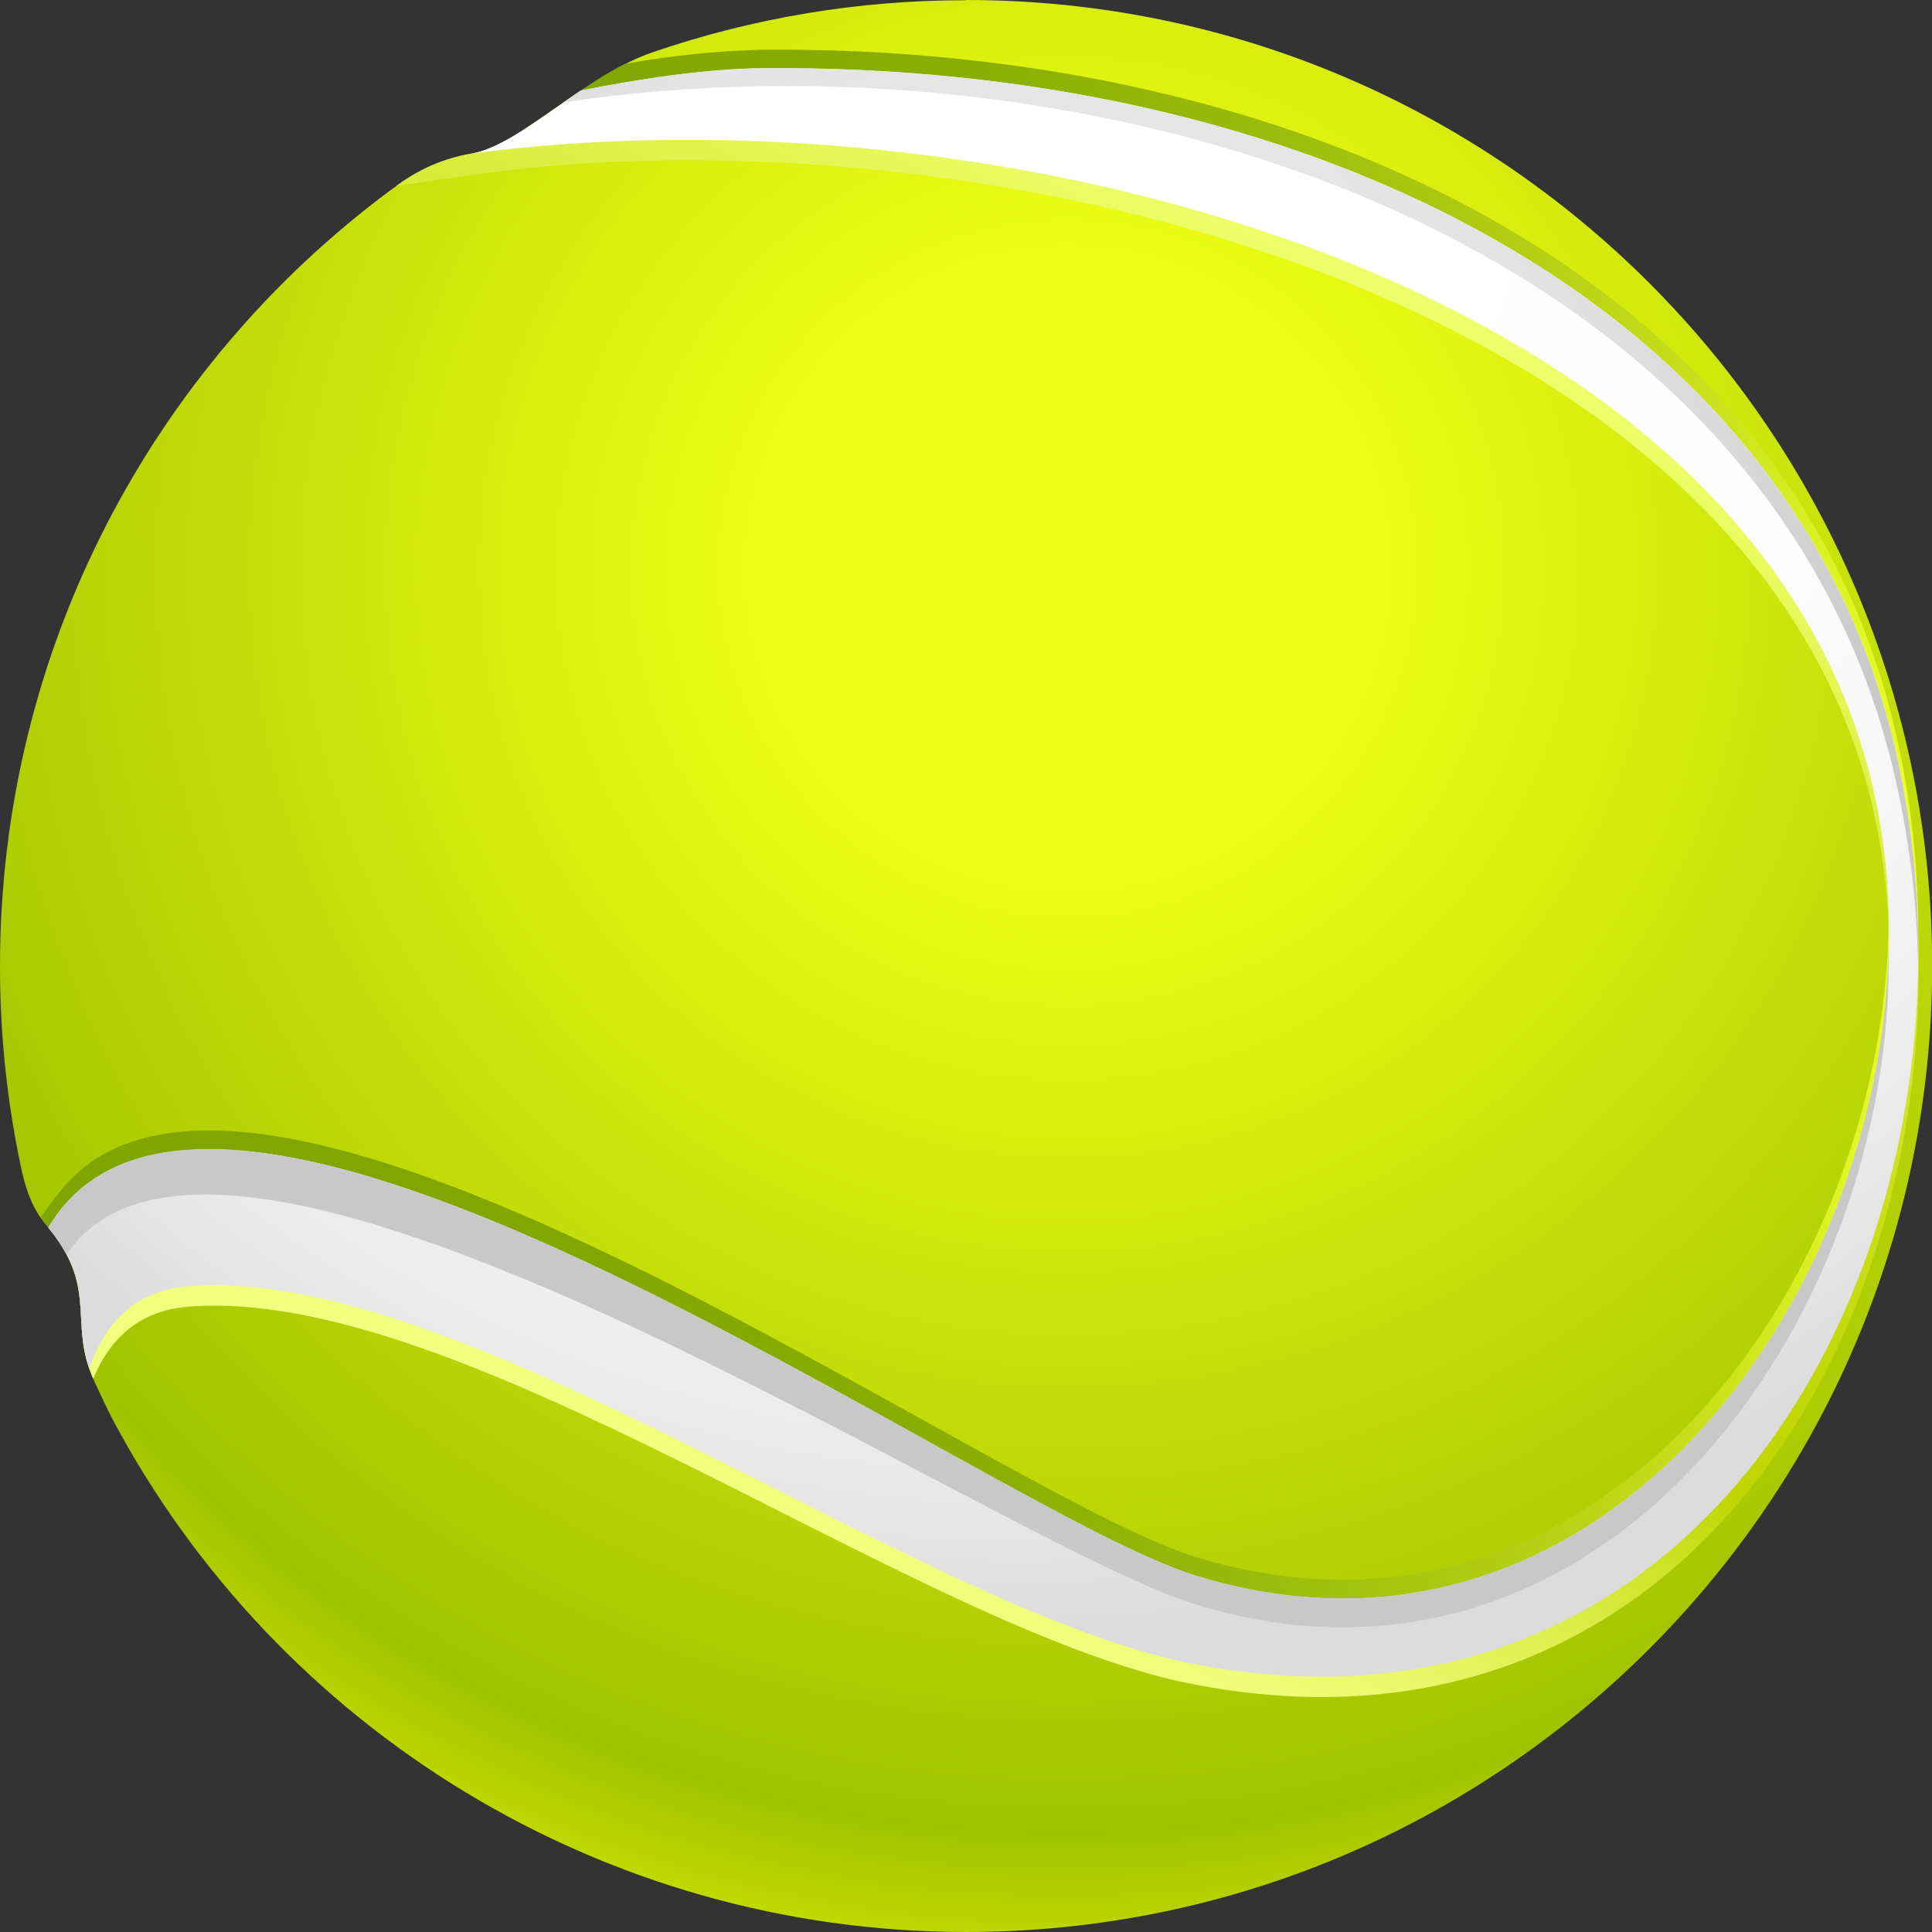 <svg width="24" height="24" viewBox="0 0 24 24" fill="none" xmlns="http://www.w3.org/2000/svg">
<rect x="0" y="0" width="24" height="24" fill="#333333" stroke="none"/>
<g clip-path="url(#clip0_98_4646)">
<path fill-rule="evenodd" clip-rule="evenodd" d="M12 0C18.628 0 24.002 5.372 24.002 12C24.002 18.628 18.625 24 12 24C7.491 24 3.444 21.481 1.399 17.632C1.336 17.512 1.245 17.318 1.172 17.159C0.836 16.434 1.236 16.021 0.6 15.249C0.472 15.095 0.352 14.935 0.259 14.492C0.086 13.673 -0.001 12.838 2.41759e-06 12C2.41759e-06 8.058 1.901 4.559 4.836 2.374C5.181 2.118 5.684 1.934 5.812 1.918C6.432 1.846 7.244 0.943 8.113 0.647C9.365 0.219 10.678 0.001 12 0.003V0Z" fill="url(#paint0_radial_98_4646)"/>
<path fill-rule="evenodd" clip-rule="evenodd" d="M1.157 17.125C0.865 16.457 1.189 16.052 0.69 15.364C2.94 12.183 12.291 19.039 14.855 19.825C20.589 21.582 24.517 14.8 23.214 9.832C21.753 4.266 14.11 1.839 7.961 1.998C6.782 2.028 5.914 2.161 4.92 2.312C5.178 2.117 5.476 1.982 5.791 1.919C5.829 1.911 5.867 1.906 5.91 1.898C5.973 1.884 6.035 1.864 6.094 1.838C6.596 1.672 7.032 1.504 7.215 1.381C7.896 1.244 8.748 1.11 9.473 1.103C15.97 1.042 22.179 3.83 23.534 9.51C24.905 15.257 21.493 22.36 14.637 20.884C11.195 20.102 5.708 15.954 2.333 16.233C1.786 16.278 1.389 16.57 1.159 17.126L1.157 17.125Z" fill="url(#paint1_linear_98_4646)"/>
<path fill-rule="evenodd" clip-rule="evenodd" d="M1.016 16.523C0.987 16.124 1.027 15.768 0.6 15.249C0.567 15.209 0.535 15.168 0.503 15.123C0.622 14.953 0.764 14.78 0.8 14.735C3.236 11.917 12.326 18.567 14.852 19.341C20.586 21.098 24.514 14.315 23.211 9.349C21.753 3.78 14.11 1.355 7.961 1.514C7.426 1.528 6.951 1.563 6.503 1.611C6.89 1.364 7.317 1.021 7.765 0.793C8.328 0.691 8.898 0.632 9.47 0.618C15.967 0.557 22.176 3.344 23.531 9.026C24.903 14.771 21.49 21.875 14.634 20.399C11.192 19.617 5.705 15.469 2.33 15.748C1.742 15.796 1.328 16.129 1.108 16.77C1.074 16.672 1.045 16.59 1.016 16.524V16.523Z" fill="url(#paint2_linear_98_4646)"/>
<path fill-rule="evenodd" clip-rule="evenodd" d="M7.21 1.128C6.701 1.471 6.233 1.85 5.844 1.91C12.205 1.052 21.582 3.35 23.216 9.579C24.516 14.549 20.586 21.33 14.855 19.573C12.255 18.776 2.679 11.74 0.599 15.249C1.188 15.963 0.89 16.37 1.108 17.001C1.328 16.361 1.742 16.029 2.33 15.979C5.705 15.699 11.192 19.847 14.634 20.63C21.49 22.106 24.902 15.003 23.531 9.255C22.176 3.574 15.967 0.786 9.47 0.847C8.743 0.854 7.892 0.989 7.212 1.125L7.21 1.128Z" fill="url(#paint3_radial_98_4646)"/>
<path fill-rule="evenodd" clip-rule="evenodd" d="M7.21 1.127C7.14 1.175 7.07 1.223 7.002 1.271C13.418 0.308 21.919 2.732 23.531 9.614C23.716 10.405 23.816 11.215 23.828 12.027C23.845 11.095 23.746 10.164 23.531 9.256C22.176 3.576 15.967 0.788 9.47 0.849C8.743 0.856 7.892 0.991 7.212 1.127H7.21ZM23.461 11.781C23.362 16.305 19.773 21.081 14.855 19.574C12.255 18.777 2.679 11.741 0.599 15.251C0.687 15.354 0.763 15.466 0.827 15.585C2.774 12.674 12.354 19.166 14.855 19.932C19.905 21.479 23.55 16.406 23.461 11.781Z" fill="url(#paint4_radial_98_4646)"/>
</g>
<defs>
<radialGradient id="paint0_radial_98_4646" cx="0" cy="0" r="1" gradientUnits="userSpaceOnUse" gradientTransform="translate(13.247 7.065) scale(18.262 18.49)">
<stop offset="0.19" stop-color="#F0FF14"/>
<stop offset="0.85" stop-color="#A0C300"/>
<stop offset="0.97" stop-color="#D2E600"/>
</radialGradient>
<linearGradient id="paint1_linear_98_4646" x1="9.331" y1="18.639" x2="17.048" y2="3.534" gradientUnits="userSpaceOnUse">
<stop stop-color="#F0FF7D"/>
<stop offset="0.05" stop-color="#EEFD77"/>
<stop offset="0.11" stop-color="#E7F766"/>
<stop offset="0.19" stop-color="#DCEE49"/>
<stop offset="0.27" stop-color="#CDE122"/>
<stop offset="0.33" stop-color="#C0D500"/>
<stop offset="0.44" stop-color="#C3D808"/>
<stop offset="0.6" stop-color="#CCE11D"/>
<stop offset="0.8" stop-color="#DBEE40"/>
<stop offset="1" stop-color="#EDFF6A"/>
</linearGradient>
<linearGradient id="paint2_linear_98_4646" x1="0.502" y1="10.607" x2="23.83" y2="10.607" gradientUnits="userSpaceOnUse">
<stop stop-color="#81A500"/>
<stop offset="0.32" stop-color="#83A701"/>
<stop offset="0.5" stop-color="#8CAE04"/>
<stop offset="0.64" stop-color="#99BA0A"/>
<stop offset="0.76" stop-color="#ADCA11"/>
<stop offset="0.88" stop-color="#C7DF1B"/>
<stop offset="0.98" stop-color="#E5F927"/>
<stop offset="1" stop-color="#ECFF2A"/>
</linearGradient>
<radialGradient id="paint3_radial_98_4646" cx="0" cy="0" r="1" gradientUnits="userSpaceOnUse" gradientTransform="translate(12.707 1.872) scale(18.093 18.32)">
<stop offset="0.27" stop-color="white"/>
<stop offset="0.59" stop-color="#FDFDFD"/>
<stop offset="0.78" stop-color="#F4F4F4"/>
<stop offset="0.92" stop-color="#E7E7E7"/>
<stop offset="1" stop-color="#DCDCDC"/>
</radialGradient>
<radialGradient id="paint4_radial_98_4646" cx="0" cy="0" r="1" gradientUnits="userSpaceOnUse" gradientTransform="translate(12.768 6.297) scale(10.639 10.771)">
<stop offset="0.27" stop-color="#E6E6E6"/>
<stop offset="0.61" stop-color="#E4E4E4"/>
<stop offset="0.8" stop-color="#DBDBDB"/>
<stop offset="0.95" stop-color="#CECECE"/>
<stop offset="1" stop-color="#C8C8C8"/>
</radialGradient>
<clipPath id="clip0_98_4646">
<rect width="24" height="24" fill="white"/>
</clipPath>
</defs>
</svg>
